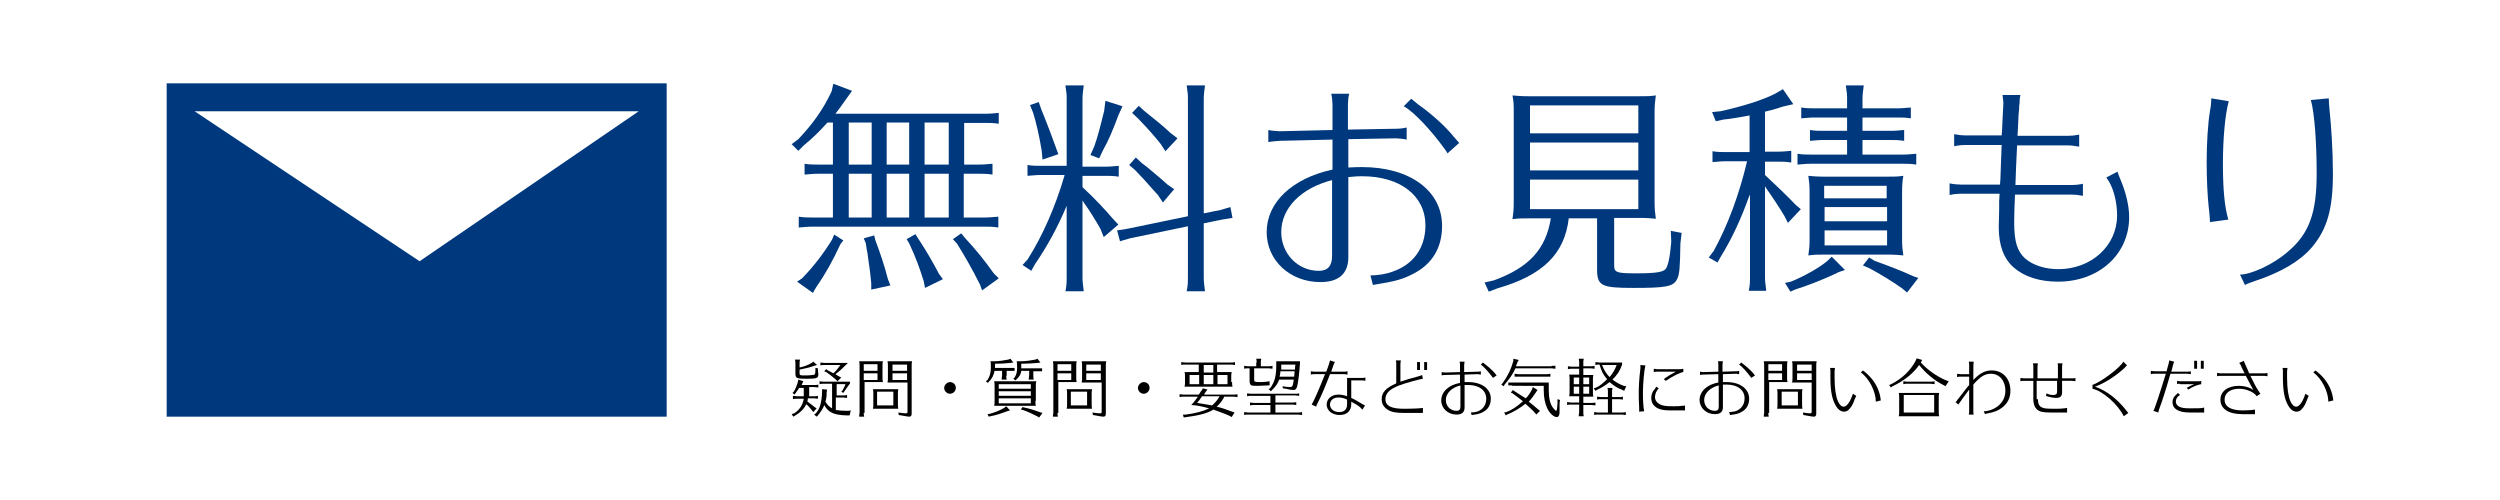 <?xml version="1.0" encoding="utf-8"?>
<!-- Generator: Adobe Illustrator 22.1.0, SVG Export Plug-In . SVG Version: 6.00 Build 0)  -->
<svg version="1.1" id="レイヤー_1" xmlns="http://www.w3.org/2000/svg" xmlns:xlink="http://www.w3.org/1999/xlink" x="0px"
	 y="0px" viewBox="0 0 600 120" style="enable-background:new 0 0 600 120;" xml:space="preserve">
<style type="text/css">
	.st0{fill:#00387D;}
</style>
<path class="st0" d="M160,100H40V20h120V100z M100.7,62.7l52.6-36H46.7L100.7,62.7z"/>
<g>
	<path class="st0" d="M231.3,39.5h3.6c1.3,0,1.9-0.1,3.3-0.2v2.6c-1.4-0.2-2-0.2-3.3-0.2h-3.6v10.5h5c1.3,0,1.9-0.1,3.3-0.2v2.6
		c-1.4-0.2-2-0.2-3.3-0.2H195c-1.4,0-1.7,0.1-3.3,0.2V52c1.2,0.2,2.2,0.2,3.3,0.2h4.9V41.7h-3.5c-1.4,0-1.7,0.1-3.3,0.2v-2.6
		c1.2,0.2,2.2,0.2,3.3,0.2h3.5V29.4h-1.3c-1.9,2.1-3.5,3.7-5.7,5.5l-1.3,1.3l-1.6-1.6l1.6-1.2c3.5-3.7,6-7.2,8-11.5l0.4-1.8l4.5,1.7
		l-1.3,1.8c-1.1,1.6-1.7,2.4-2.7,3.7h35.9c1.3,0,1.9-0.1,3.3-0.2v2.6c-1.4-0.2-2-0.2-3.3-0.2h-5V39.5z M202.4,57.7l-0.7,0.9
		c-1.8,3.9-3.5,7-5.8,10.3l-0.8,1.4l-3.8-2.7l1.2-0.8c2.9-3,5.1-5.9,7.2-9.3l0.5-1.2L202.4,57.7z M203.7,29.4v10.1h5.5V29.4H203.7z
		 M203.7,41.7v10.5h5.5V41.7H203.7z M210.1,57.7c1.1,2.9,2.1,5.8,3,9.3l0.6,1.5l-4.6,1V68c-0.2-1.8-0.2-2.2-0.4-3.6
		c-0.2-1.5-0.3-1.9-0.5-3.6c-0.2-1-0.2-1-0.4-2.4l-0.5-1.2l2.5-0.7L210.1,57.7z M212.8,29.4v10.1h5.4V29.4H212.8z M212.8,41.7v10.5
		h5.4V41.7H212.8z M220.4,57.3c2.1,3.2,3.4,5.5,5,8.5l0.9,1.2l-4.3,2.1l-0.3-1.6c-1-3.2-1.9-5.7-3.5-9.1l-0.6-1l2.1-1.2L220.4,57.3z
		 M221.9,29.4v10.1h5.8V29.4H221.9z M221.9,41.7v10.5h5.8V41.7H221.9z M231.5,57c2.7,2.9,4.8,5.5,7,8.6l1.2,1.2l-4,2.9l-0.5-1.4
		c-1.9-3.8-3.7-6.9-5.5-9.8l-1-1.1l2-1.4L231.5,57z"/>
	<path class="st0" d="M259.8,44.9c0.1,0.1,0.2,0.2,0.4,0.4c2.4,2.2,5.2,5.2,6.8,7.1l1.4,1.5l-3.5,3l-0.8-2c-1.4-2.4-2.6-4.4-4-6.3
		l-0.3-0.5v18.5c0,1,0.1,1.6,0.3,3.3h-4.4l0.1-0.5c0.2-1.2,0.2-1.8,0.2-2.7V49.4c-2.2,5.2-4.6,9.6-7.6,14l-0.9,1.6l-2.1-1.4l1.2-1.3
		c3.7-5.8,6.7-12.8,8.8-19.9l0.1-0.4h-5.6c-1.4,0-1.7,0.1-3.3,0.2v-2.6c1.2,0.2,2.2,0.2,3.3,0.2h6.1V23.8c0-1.1,0-1.3-0.3-3.3h4.4
		c-0.2,1.6-0.3,2.3-0.3,3.3V40h5.4c1.3,0,1.9-0.1,3.3-0.2v2.6c-1.4-0.2-2-0.2-3.3-0.2h-5.4V44.9z M250,26.5l0.5,1.2
		c1.2,3,1.9,4.9,2.8,7.4l0.7,1.9l-3.8,1.3l-0.2-2.2c-0.7-4.1-1.3-6.5-2-8.9l-0.8-2l2.1-0.7L250,26.5z M269.4,25.5l-1,2.2
		c-1.3,3.5-2.3,5.9-3.7,8.4l-0.9,1.9l-2.1-0.8l0.9-2c0.8-2.2,1.5-4.9,2.4-8.6l0.3-2.4L269.4,25.5z M288.9,66.6c0,1,0.1,1.6,0.3,3.3
		h-4.4l0.1-0.5c0.2-1.2,0.2-1.8,0.2-2.7V54.3l-13.9,2.9l-2.4,0.7l-0.7-2.6l2.5-0.4l14.5-3V23.8c0-1.1,0-1.3-0.3-3.3h4.4
		c-0.2,1.6-0.3,2.3-0.3,3.3v27.4l4-0.8l2.4-0.7l0.5,2.6l-2.5,0.4l-4.4,0.9V66.6z M274.1,39.2l1.2,0.9c2.2,1.9,2.7,2.2,4.9,4.2
		l1.6,1.1l-2.7,3.2l-1.2-1.8l-1.1-1.2c-2.1-2.4-2.3-2.6-4.4-4.8l-1.4-1.2l1.6-1.8L274.1,39.2z M274.6,26.6c2.9,2.3,4.6,3.7,6.3,5.3
		l1.7,1.3l-2.9,3.1l-1.1-1.7c-1.5-1.9-2.9-3.5-5.5-6.2l-1.4-1.3l1.6-1.7L274.6,26.6z"/>
	<path class="st0" d="M323.6,40.2c1.8-0.1,2.5-0.1,3.3-0.1c11.5,0,19.2,5.7,19.2,14.1c0,5.3-2.4,9.2-6.9,11.5
		c-2.5,1.3-4.2,1.8-9.2,2.6c-0.1,0-0.3,0.1-0.5,0.1l-0.6-2.3c1.6,0,3.7-0.3,5.3-0.9c5-1.7,7.9-5.7,7.9-11.1c0-7.1-6-11.8-15.2-11.8
		c-1,0-1.3,0-3.3,0.2v19.2c0,3.9-2.2,6-6.7,6c-7.3,0-12.9-5.2-12.9-12c0-7.1,6.1-12.9,15.8-15v-7.2l-12.7,0.3
		c-1,0.1-1.6,0.1-2.7,0.3v-2.9c0.9,0.2,1.4,0.2,2.7,0.3l12.7-0.3v-6c0-0.8-0.1-1.8-0.3-2.7h4.3c-0.2,0.8-0.3,1.9-0.3,2.7v5.9
		l11.4-0.2c1.1,0,1.8-0.1,2.7-0.3v2.9c-1-0.2-2.1-0.3-2.6-0.3H335l-11.4,0.2V40.2z M319.8,43.2c-7.5,1.9-12.3,6.7-12.3,12.5
		c0,5.2,4,9.3,9,9.3c2.2,0,3.2-1.2,3.2-3.6V43.2z M347.4,36.8c-0.2-0.4-0.5-0.8-0.8-1.2c-3.1-4.3-7.3-8.8-9.7-10.1l1.8-1.8
		c0.7,0.6,1.3,1.1,1.7,1.4c2.9,2,6.5,5.2,8.4,7.6c0.9,1,1.2,1.4,1.4,1.6l-2.9,2.6L347.4,36.8z"/>
	<path class="st0" d="M376.5,52.4c-1,8.6-6.3,13.7-17.1,16.8l-2.1,0.8l-1-2.2l2.2-0.5c8.5-3.1,12.5-7.5,13.7-14.9h-5.1
		c-2,0-2.5,0-4.1,0.2c0.2-1.7,0.3-2,0.3-4.4V27.3c0-2.4,0-2.6-0.3-4.4c1,0.1,2.1,0.2,4.1,0.2h26.2c2,0,2.7,0,4.1-0.2
		c-0.2,1.5-0.3,2.3-0.3,4.4v20.8c0,2.1,0.1,2.9,0.3,4.4c-1.2-0.1-2-0.2-3.2-0.2h-0.9h-5.9v11.3c0,1.8,0.5,2,5.3,2
		c4.8,0,6.5-0.3,7.1-1.1c0.5-0.7,1-2.7,1.3-6.4l-0.1-2.7l2.6,0.5l-0.3,2.5c-0.1,5.7-0.2,7.5-0.8,8.6c-0.9,1.8-2.7,2.1-10.5,2.1
		c-7.6,0-8.7-0.5-8.7-4.4V52.4H376.5z M393.2,25.3h-26V32h26V25.3z M393.2,34.2h-26v6.7h26V34.2z M367.2,43.1v7.1h26v-7.1H367.2z"/>
	<path class="st0" d="M420,46.7c-0.1,0.2-0.1,0.2-0.2,0.4c-1.9,5.3-4.1,10.1-6.7,14.3l-0.9,1.6l-2.1-1.2l1.2-1.6
		c3.4-6.2,6.1-13.5,8-21.5h-5c-1.4,0-1.7,0.1-3.3,0.2v-2.6c1.2,0.2,2.2,0.2,3.3,0.2h5.6v-8.8c-2.2,0.4-4.2,0.8-6.3,1l-1.8,0.4
		l-0.9-2.2l2-0.2c5.1-1.1,10.2-2.7,13.1-4.2l1.9-1.1l2.5,3.6l-2.6,0.6c-2,0.7-3,0.9-4.2,1.2v9.6h3c1.3,0,1.9-0.1,3.3-0.2V39
		c-1.4-0.2-2-0.2-3.3-0.2h-3V42c3,2.8,5.3,5,7.4,7.2l1.2,1l-3.1,3.3l-0.8-1.6c-1.2-2-2.9-4.6-4.4-6.7l-0.3-0.5v21.8
		c0,1,0.1,1.6,0.3,3.3h-4.2l0.1-0.5c0.2-1.2,0.2-1.8,0.2-2.7V46.7z M442.8,64.8l-1.5,0.5c-3.2,1.6-7.6,3.3-10.5,4.2l-1.1,0.5
		l-1.3-2.1l1.4-0.3c3-1.2,6.8-3.3,8.8-5l1-1L442.8,64.8z M447,31.4h6.7c1.3,0,1.9-0.1,3.3-0.2v2.6c-1.4-0.2-2-0.2-3.3-0.2H447v3.5
		h9.6c1.3,0,1.9-0.1,3.3-0.2v2.6c-1.4-0.2-2-0.2-3.3-0.2h-21.9c-1.4,0-1.7,0.1-3.3,0.2v-2.6c1.2,0.2,2.2,0.2,3.3,0.2h8.6v-3.5h-5.6
		c-1.4,0-1.7,0.1-3.3,0.2v-2.6c1.2,0.2,2.2,0.2,3.3,0.2h5.6v-3.2h-7.7c-1.4,0-1.7,0.1-3.3,0.2v-2.6c1.2,0.2,2.2,0.2,3.3,0.2h7.7
		v-2.2c0-1.1,0-1.3-0.3-3.3h4.3c-0.2,1.6-0.3,2.3-0.3,3.3V26h8.3c1.3,0,1.9-0.1,3.3-0.2v2.6c-1.4-0.2-2-0.2-3.3-0.2H447V31.4z
		 M452.7,42.4c2.1,0,2.5,0,4.1-0.2c-0.2,1.2-0.3,2.2-0.3,4.1v10.9c0,2,0.1,2.7,0.3,4.1c-1.2-0.1-2-0.2-3.2-0.2h-0.9h-14.6
		c-2,0-2.5,0-4.1,0.2c0.2-1.5,0.3-1.9,0.3-4.1V46.3c0-2-0.1-2.6-0.3-4.1c1,0.1,2.2,0.2,4.1,0.2H452.7z M452.8,44.6h-15v3h15V44.6z
		 M437.9,49.7v3.4h15v-3.4H437.9z M437.9,55.3v3.6h15v-3.6H437.9z M449.9,62.6c3.4,1.2,6.7,2.5,9.3,3.7l1.2,0.4l-2.7,3.5l-1.2-1
		c-2.4-1.7-5.2-3.4-7.8-4.8l-1.6-0.7l1.5-1.9L449.9,62.6z"/>
	<path class="st0" d="M508.2,41.2c0.2,0.6,0.2,0.7,0.8,2.1c1.3,3.1,2,6.3,2,8.8c0,8.9-7.2,15.5-17.1,15.5c-4.4,0-8.1-1.2-10.6-3.4
		c-2.4-2.1-3.6-5.3-3.6-9.7c0-0.1,0-0.9,0.1-4.3v-1.9l0.1-1.8h-9.3c-0.9,0-1.8,0.1-2.7,0.3V44c0.8,0.2,1.9,0.3,2.7,0.3h9.4l0.1-1.4
		c0.2-4.8,0.2-6.5,0.3-8.1h-8.7c-0.9,0-1.8,0.1-2.7,0.3v-2.9c1,0.2,1.9,0.3,2.7,0.3h8.7l0.1-1.4l0.1-2.2l0.2-4c0-0.4,0-0.7-0.2-2.1
		h4.3c-0.1,0.4-0.2,1-0.2,1.9l-0.1,0.8v0.4c-0.1,1.1-0.2,1.9-0.3,5l-0.1,1.7h12.1c0.8,0,1.8-0.1,2.7-0.3v2.9
		c-1.2-0.2-1.9-0.3-2.7-0.3h-12.2c-0.2,4-0.3,6.5-0.4,9.5h13.5c0.9,0,1.9-0.1,2.7-0.3v2.9c-1-0.2-1.9-0.3-2.7-0.3h-13.6
		c-0.1,2.1-0.2,4.9-0.2,6.5c0,4.8,0.7,7.1,2.7,8.9c1.9,1.6,4.8,2.5,7.9,2.5c7.9,0,14.1-5.6,14.1-12.9c0-3.5-1-7.1-2.6-9.1
		L508.2,41.2z"/>
	<path class="st0" d="M530.4,53.3c-0.1-1.6-0.1-2-0.3-3.5c-0.3-2.7-0.5-6.7-0.5-10.8c0-4.7,0.3-9.4,0.8-12.4c0.2-0.9,0.3-2.1,0.3-3
		l4.2,0.7c-0.9,3.2-1.4,9.2-1.4,15c0,6.1,0.4,10.4,1.3,13.4L530.4,53.3z M537.6,65.9c2.7,0,8.1-2.5,11.5-5.5
		c5.1-4.3,6.9-9.3,6.9-18.7c0-7.2-0.5-14.6-1.4-17.7l4.3-0.4c0,0.9,0.1,1.6,0.2,2.9c0.4,3.7,0.8,9.8,0.8,15.2c0,8.5-1.4,13.3-5,17.6
		c-2.8,3.3-7.3,6-13.6,8.1c-1.2,0.4-2,0.7-2.5,1L537.6,65.9z"/>
</g>
<g>
	<path d="M193.9,95.1h1.5c0.4,0,0.5,0,0.9-0.1v0.7c-0.4,0-0.6-0.1-0.9-0.1h-1.5c-0.1,0.4-0.1,0.6-0.1,0.8l0,0
		c0.5,0.4,0.9,0.6,1.7,1.3l0.5,0.3l-0.8,0.9l-0.4-0.5c-0.5-0.6-0.8-1-1.2-1.3l-0.1-0.1c-0.5,1.1-1.4,2-2.6,2.7l-0.5,0.3l-0.4-0.6
		l0.6-0.2c1.3-0.8,2.1-2.1,2.3-3.5l0,0h-1.7c-0.4,0-0.5,0-0.9,0.1V95c0.3,0,0.6,0.1,0.9,0.1h1.7v-2h-1.1c-0.3,0.4-0.5,0.8-0.9,1.3
		l-0.2,0.3l-0.5-0.4l0.3-0.3c0.4-0.6,0.8-1.6,1-2.4l0.1-0.5l1.2,0.4l-0.2,0.4c-0.1,0.2-0.1,0.3-0.2,0.5h3.1c0.4,0,0.5,0,0.9-0.1v0.7
		c-0.4,0-0.6-0.1-0.9-0.1h-1.3V95.1z M191.9,89.6c0,0.5,0.2,0.5,1.2,0.5c0.7,0,1.3,0,1.9-0.1c0.6,0,0.7-0.2,0.7-1.3v-0.4l0.6,0.1
		l0,0.4c0,0.4,0.1,0.8,0.1,1c0,1-0.4,1.1-2.9,1.1c-2.3,0-2.6-0.1-2.6-1.3v-2.4c0-0.3,0-0.4-0.1-0.9h1.2c-0.1,0.5-0.1,0.7-0.1,0.9v1
		c1-0.2,2.1-0.6,2.9-1.1l0.4-0.3l0.9,0.8l-0.7,0.2c-1.1,0.4-2.4,0.7-3.5,0.9V89.6z M200.6,94.9h1.8c0.4,0,0.5,0,0.9-0.1v0.7
		c-0.4,0-0.6-0.1-0.9-0.1h-1.8v3c0.7,0.1,1.5,0.2,2.6,0.2c0.5,0,0.7,0,1-0.1l-0.3,1.2h-0.7c-3.1-0.1-4.4-0.7-5.4-2.5l0,0.1l0,0
		c-0.3,0.8-0.8,1.5-1.5,2.4l-0.3,0.3l-0.6-0.5l0.4-0.3c1-1.1,1.4-2.7,1.5-5.1l0-0.7l1.2,0.1l-0.1,0.7c0,0.9-0.1,1.6-0.3,2.2
		c0.4,0.7,1,1.3,1.6,1.6v-5.9h-2.1c-0.4,0-0.5,0-0.9,0.1v-0.7c0.3,0,0.6,0.1,0.9,0.1h5.1c0.4,0,0.9,0,1.3,0V92
		c-0.4,0.6-0.9,1.3-1.4,2l-0.2,0.3l-0.5-0.3l0.3-0.3c0.3-0.5,0.6-1.1,0.7-1.5h-2.1V94.9z M203.3,87.3c-0.8,0.8-1.8,1.8-2.8,2.5
		c0.1,0.1,0.2,0.1,0.3,0.2l0.5,0.3l0.6,0.3l-0.9,0.9l-0.5-0.5c-0.8-0.7-1.5-1.2-2.2-1.7l-0.5-0.2l0.5-0.5l0.4,0.3
		c0.5,0.3,0.7,0.3,1.3,0.7c0.6-0.5,1.2-1.3,1.7-2h-3.9c-0.4,0-0.5,0-0.9,0.1v-0.7c0.3,0,0.6,0.1,0.9,0.1h3.8c1.2,0,1.4,0,1.8,0V87.3
		z"/>
	<path d="M207.3,99.1c0,0.3,0,0.5,0.1,0.9h-1.2l0-0.2c0-0.3,0.1-0.5,0.1-0.8V88c0-0.7,0-0.8-0.1-1.3c0.3,0,0.6,0,1.2,0h3.3
		c0.6,0,0.8,0,1.2,0c-0.1,0.4-0.1,0.6-0.1,1.3v2.5c0,0.6,0,0.8,0.1,1.2c-0.3,0-0.6,0-0.9,0h-0.2h-3.3V99.1z M210.6,87.4h-3.3V89h3.3
		V87.4z M207.3,89.6v1.6h3.3v-1.6H207.3z M214.4,93.4c0.6,0,0.8,0,1.2,0c-0.1,0.4-0.1,0.6-0.1,1.2v2.3c0,0.6,0,0.8,0.1,1.2
		c-0.3,0-0.6,0-0.9,0h-0.2h-3.8c-0.6,0-0.7,0-1.2,0c0.1-0.4,0.1-0.5,0.1-1.2v-2.3c0-0.6,0-0.7-0.1-1.2c0.3,0,0.6,0,1.2,0H214.4z
		 M210.5,94v3.3h3.9V94H210.5z M214.2,91.8c-0.6,0-0.7,0-1.2,0c0.1-0.5,0.1-0.6,0.1-1.2V88c0-0.7,0-0.8-0.1-1.3c0.3,0,0.6,0,1.2,0
		h3.5c0.6,0,0.8,0,1.2,0c-0.1,0.4-0.1,0.6-0.1,1.3v11.3c0,0.5-0.2,0.7-0.6,0.7c-0.3,0-0.8-0.1-1.9-0.3l-0.6-0.1l-0.1-0.6
		c0.6,0.1,1.3,0.2,1.8,0.2c0.3,0,0.4-0.1,0.4-0.3v-7.1H214.2z M214.2,87.4V89h3.5v-1.5H214.2z M217.7,89.6h-3.5v1.6h3.5V89.6z"/>
	<path d="M229.4,93.1c0,0.8-0.7,1.4-1.4,1.4c-0.8,0-1.4-0.7-1.4-1.4s0.7-1.4,1.4-1.4C228.8,91.7,229.4,92.3,229.4,93.1z"/>
	<path d="M241.5,90.2c0,0.3,0,0.5,0.1,0.9h-1.2l0-0.2c0-0.3,0.1-0.5,0.1-0.8v-1.1h-1.8c-0.2,1-0.6,1.9-1.3,2.5l-0.3,0.4l-0.5-0.4
		l0.4-0.3c0.5-0.8,0.8-1.7,0.8-2.8v-0.8c0-0.4,0-0.6-0.1-0.9c0.2,0,0.5,0,1,0c1,0,2.3-0.2,3.3-0.4l0.5-0.2l0.7,0.9l-0.7,0.1
		c-0.9,0.1-2.3,0.2-3.7,0.2v0.9v0.1v0h3.8c0.4,0,0.6,0,0.9,0v0.7c-0.2,0-0.2,0-0.3,0l-0.2,0h-0.3h-0.1h-1V90.2z M242.4,98.5
		l-0.7,0.2c-1.3,0.5-2.8,1-4,1.2l-0.4,0.1l-0.3-0.6l0.6-0.1c1.1-0.3,2.4-0.8,3.4-1.4l0.5-0.4L242.4,98.5z M248.5,96.2
		c0,0.6,0,0.8,0.1,1.2c-0.3,0-0.5,0-0.9,0h-0.2h-7.7c-0.6,0-0.7,0-1.2,0c0.1-0.5,0.1-0.6,0.1-1.2v-3.5c0-0.7,0-0.7-0.1-1.2
		c0.3,0,0.6,0,1.2,0h7.7c0.6,0,0.8,0,1.2,0c-0.1,0.4-0.1,0.7-0.1,1.2V96.2z M247.4,93.3v-1.1h-7.7v1.1H247.4z M247.4,93.9h-7.7V95
		h7.7V93.9z M247.4,95.6h-7.7v1.2h7.7V95.6z M245.1,89.1c-0.1,0.7-0.5,1.4-1.1,1.9l-0.3,0.3l-0.5-0.4l0.3-0.3
		c0.4-0.6,0.6-1.3,0.6-2.2v-0.7c0-0.4,0-0.4-0.1-1c0.3,0,0.7,0,1,0c1.2,0,2.5-0.2,3.5-0.4l0.5-0.2l0.7,0.9l-0.6,0.1
		c-1.2,0.1-2.6,0.2-4,0.2v1.1h4.1c0.4,0,0.6,0,0.9,0v0.7c-0.2,0-0.2,0-0.3,0l-0.2,0h-0.3h-0.1H248v1.1c0,0.3,0,0.5,0.1,0.9h-1.2
		l0-0.2c0-0.3,0.1-0.5,0.1-0.8v-1.1H245.1z M245.8,97.8c1,0.2,2.4,0.6,3.7,1.1l0.7,0.2l-0.8,1.1l-0.5-0.3c-0.8-0.4-2.2-1.1-3.4-1.5
		l-0.5-0.1l0.4-0.6L245.8,97.8z"/>
	<path d="M253.8,99.1c0,0.3,0,0.5,0.1,0.9h-1.2l0-0.2c0-0.3,0.1-0.5,0.1-0.8V88c0-0.7,0-0.8-0.1-1.3c0.3,0,0.6,0,1.2,0h3.3
		c0.6,0,0.8,0,1.2,0c-0.1,0.4-0.1,0.6-0.1,1.3v2.5c0,0.6,0,0.8,0.1,1.2c-0.3,0-0.6,0-0.9,0h-0.2h-3.3V99.1z M257.1,87.4h-3.3V89h3.3
		V87.4z M253.8,89.6v1.6h3.3v-1.6H253.8z M260.9,93.4c0.6,0,0.8,0,1.2,0c-0.1,0.4-0.1,0.6-0.1,1.2v2.3c0,0.6,0,0.8,0.1,1.2
		c-0.3,0-0.6,0-0.9,0h-0.2h-3.8c-0.6,0-0.7,0-1.2,0c0.1-0.4,0.1-0.5,0.1-1.2v-2.3c0-0.6,0-0.7-0.1-1.2c0.3,0,0.6,0,1.2,0H260.9z
		 M257,94v3.3h3.9V94H257z M260.8,91.8c-0.6,0-0.7,0-1.2,0c0.1-0.5,0.1-0.6,0.1-1.2V88c0-0.7,0-0.8-0.1-1.3c0.3,0,0.6,0,1.2,0h3.5
		c0.6,0,0.8,0,1.2,0c-0.1,0.4-0.1,0.6-0.1,1.3v11.3c0,0.5-0.2,0.7-0.6,0.7c-0.3,0-0.8-0.1-1.9-0.3l-0.6-0.1l-0.1-0.6
		c0.6,0.1,1.3,0.2,1.8,0.2c0.3,0,0.4-0.1,0.4-0.3v-7.1H260.8z M260.7,87.4V89h3.5v-1.5H260.7z M264.2,89.6h-3.5v1.6h3.5V89.6z"/>
	<path d="M275.9,93.1c0,0.8-0.7,1.4-1.4,1.4c-0.8,0-1.4-0.7-1.4-1.4s0.7-1.4,1.4-1.4C275.3,91.7,275.9,92.3,275.9,93.1z"/>
	<path d="M293.9,95.1c-0.5,1-1.2,1.9-1.9,2.5c1.3,0.3,2.4,0.7,3.7,1.2l0.6,0.2l-0.7,1.1l-0.5-0.3c-1.1-0.5-2.8-1.1-3.9-1.5
		c-1.4,0.9-3.4,1.4-6.5,1.8l-0.6,0.1l-0.2-0.7l0.7,0c2.3-0.3,4.2-0.8,5.6-1.5c-0.8-0.2-1.8-0.5-3.2-0.7l-1.1-0.1
		c0.6-0.6,1.1-1.3,1.6-2H284c-0.4,0-0.5,0-0.9,0.1v-0.7c0.3,0,0.6,0.1,0.9,0.1h3.7c0.2-0.2,0.4-0.7,0.7-1l0.3-0.5l1.1,0.3l-0.4,0.5
		c-0.2,0.3-0.3,0.4-0.4,0.7h7.1c0.4,0,0.5,0,0.9-0.1v0.7c-0.4,0-0.6-0.1-0.9-0.1H293.9z M295.7,91.7c0,0.4,0,0.7,0.1,1.1
		c-0.4,0-0.6,0-1,0h-0.3h-8.9h-0.2c-0.4,0-0.6,0-1.1,0c0.1-0.5,0.1-0.6,0.1-1.1v-1.3c0-0.4,0-0.7-0.1-1.1c0.4,0,0.6,0,1.2,0h2.2
		v-1.8h-3.3c-0.4,0-0.5,0-0.9,0.1v-0.7c0.3,0,0.6,0.1,0.9,0.1h11.1c0.4,0,0.5,0,0.9-0.1v0.7c-0.4,0-0.6-0.1-0.9-0.1h-3.4v1.8h2.2
		c0.6,0,0.9,0,1.3,0c-0.1,0.4-0.1,0.7-0.1,1.1V91.7z M287.8,90h-2.3v2.2h2.3V90z M288.5,95.1c-0.3,0.5-0.8,1.1-1.2,1.6
		c1.8,0.3,2.6,0.4,3.6,0.6c0.8-0.7,1.3-1.3,1.8-2.2H288.5z M291.2,87.6h-2.3v1.8h2.3V87.6z M291.2,90h-2.3v2.2h2.3V90z M294.6,92.2
		V90h-2.4v2.2H294.6z"/>
	<path d="M306.1,96.6h4.1c0.4,0,0.5,0,0.9-0.1v0.7c-0.4,0-0.6-0.1-0.9-0.1h-4.1V99h5.5c0.4,0,0.5,0,0.9-0.1v0.7
		c-0.4,0-0.6-0.1-0.9-0.1h-12.1c-0.4,0-0.5,0-0.9,0.1v-0.7c0.3,0,0.6,0.1,0.9,0.1h5.4v-1.8h-4c-0.4,0-0.5,0-0.9,0.1v-0.7
		c0.3,0,0.6,0.1,0.9,0.1h4v-1.7h-4.7c-0.4,0-0.5,0-0.9,0.1v-0.7c0.3,0,0.6,0.1,0.9,0.1h10.7c0.4,0,0.5,0,0.9-0.1V95
		c-0.4,0-0.6-0.1-0.9-0.1h-4.8V96.6z M301.6,87c0-0.3,0-0.4-0.1-0.9h1.2c-0.1,0.5-0.1,0.6-0.1,0.9v0.9h1.9c0.4,0,0.5,0,0.9-0.1v0.7
		c-0.4,0-0.6-0.1-0.9-0.1H301v2.8c0,0.4,0.2,0.5,1.3,0.5c0.5,0,1.1,0,1.8-0.1l0.6-0.1v1h-0.5c-0.9,0-1.3,0.1-2.1,0.1
		c-1.4,0-1.6,0-1.9-0.2c-0.2-0.2-0.3-0.5-0.3-1v-3h-0.4c-0.4,0-0.5,0-0.9,0.1v-0.7c0.3,0,0.6,0.1,0.9,0.1h2V87z M307,91.1
		c-0.3,0.9-0.8,1.6-1.6,2.4l-0.4,0.4l-0.5-0.5l0.4-0.3c1.1-1.6,1.4-3,1.4-5.4c0-0.4,0-0.6,0-1c0.3,0,0.7,0,1.3,0h3.3h0.2h0.2
		c0.3,0,0.5,0,0.7,0v0.5c-0.2,2.6-0.4,4.4-0.7,5.6c-0.2,0.6-0.4,0.8-0.9,0.8c-0.4,0-1.1-0.1-1.8-0.3l-0.7-0.1l-0.1-0.5
		c0.6,0.1,1.3,0.2,1.7,0.2c0.7,0,0.8-0.2,1-1.8H307z M310.6,90.4c0-0.3,0.1-0.8,0.1-1.3h-3.4c0,0.5-0.1,0.9-0.2,1.3H310.6z
		 M310.8,88.6L310.8,88.6v-0.1c0-0.2,0-0.4,0.1-1h-3.4c0,0.6,0,0.9,0,1.2H310.8z"/>
	<path d="M323.3,89.9c-0.3-0.1-0.5-0.1-0.8-0.1h-3.3c-0.9,2.4-2.1,5.3-3.1,7.2c-0.1,0.2-0.2,0.4-0.2,0.6l-1.1-0.5
		c0.4-0.6,1.8-3.7,3.2-7.3h-2.6c-0.3,0-0.5,0-0.8,0.1v-0.8c0.2,0,0.5,0.1,0.8,0.1h2.9c0.6-1.5,0.8-2.3,0.9-2.7l1.2,0.4
		c-0.2,0.2-0.2,0.4-0.4,0.8c-0.1,0.3-0.2,0.6-0.4,1.2l-0.1,0.3h3.1c0.2,0,0.5,0,0.8-0.1V89.9z M324.3,95.5c0.9,0.4,1.7,0.9,2.7,1.5
		c0.2,0.1,0.4,0.2,0.6,0.3l-0.6,1c-0.1,0-0.1-0.1-0.2-0.2l0,0c-0.1-0.1-0.2-0.1-0.2-0.2c-0.5-0.5-1.2-0.9-2.3-1.5V97
		c0,1.6-1,2.6-2.8,2.6c-1.8,0-3.1-1.1-3.1-2.5c0-1.4,1.2-2.4,2.8-2.4c0.6,0,1.3,0.1,2.1,0.4v-4.4h3.6c0.2,0,0.5,0,0.8-0.1v0.8
		c-0.3-0.1-0.5-0.1-0.8-0.1h-2.6V95.5z M323.3,95.9c-0.8-0.4-1.5-0.5-2.1-0.5c-1.2,0-2,0.7-2,1.7s0.9,1.8,2.2,1.8
		c1.3,0,1.9-0.7,1.9-1.9V95.9z"/>
	<path d="M341.3,99.1c-0.4,0-0.5,0-0.6,0c-0.1,0-0.1,0-0.5,0c-0.6,0-2.3,0-3.3,0c-1.9,0-3-0.2-3.9-0.8c-0.9-0.6-1.4-1.4-1.4-2.5
		c0-1.6,1-2.7,3.5-3.8v-4.7c0-0.3,0-0.5-0.1-0.8h1.2c0,0.3-0.1,0.5-0.1,0.8v4.3c1.2-0.4,2.4-0.8,4.4-1.3c0.3-0.1,0.6-0.2,0.8-0.3
		l0.2,0.9c-0.8,0.1-4.1,1-5.7,1.6c-2.3,0.9-3.3,1.9-3.3,3.3c0,1.6,1.4,2.3,4.4,2.3c2.3,0,4-0.1,4.6-0.2V99.1z M340.8,86.9v1.9h-0.7
		v-1.9H340.8z M342.5,86.9v1.9h-0.7v-1.9H342.5z"/>
	<path d="M351.5,91.7c0.5,0,0.7,0,0.9,0c3.2,0,5.4,1.6,5.4,4c0,1.5-0.7,2.6-1.9,3.2c-0.7,0.4-1.2,0.5-2.6,0.7c0,0-0.1,0-0.1,0
		L353,99c0.4,0,1-0.1,1.5-0.2c1.4-0.5,2.2-1.6,2.2-3.1c0-2-1.7-3.3-4.3-3.3c-0.3,0-0.4,0-0.9,0v5.4c0,1.1-0.6,1.7-1.9,1.7
		c-2.1,0-3.7-1.5-3.7-3.4c0-2,1.7-3.7,4.5-4.2v-2l-3.6,0.1c-0.3,0-0.5,0-0.8,0.1v-0.8c0.2,0,0.4,0.1,0.8,0.1l3.6-0.1v-1.7
		c0-0.2,0-0.5-0.1-0.8h1.2c0,0.2-0.1,0.5-0.1,0.8v1.7l3.2-0.1c0.3,0,0.5,0,0.8-0.1v0.8c-0.3,0-0.6-0.1-0.7-0.1h0l-3.2,0.1V91.7z
		 M350.5,92.5c-2.1,0.5-3.5,1.9-3.5,3.5c0,1.5,1.1,2.6,2.6,2.6c0.6,0,0.9-0.3,0.9-1V92.5z M358.3,90.7c-0.1-0.1-0.1-0.2-0.2-0.3
		c-0.9-1.2-2.1-2.5-2.7-2.9l0.5-0.5c0.2,0.2,0.4,0.3,0.5,0.4c0.8,0.6,1.8,1.5,2.4,2.2c0.2,0.3,0.3,0.4,0.4,0.5L358.3,90.7
		L358.3,90.7z"/>
	<path d="M372.4,87.8c0.4,0,0.6,0,0.9,0v0.7c-0.4,0-0.6-0.1-0.9-0.1h-8.7c-0.5,1.2-1.4,2.5-2.6,3.9l-0.2,0.4l-0.6-0.4l0.3-0.3
		c1.2-1.7,2-3.2,2.6-5.4l0-0.5l1.3,0.3l-0.3,0.5c-0.2,0.6-0.3,0.8-0.4,1H372.4z M368.6,94.2c-0.6,0.9-1.2,1.7-1.7,2.2
		c0.8,0.6,1.5,1.2,2.3,1.9l0.4,0.3l-0.9,0.9l-0.3-0.4c-0.5-0.6-1.1-1.1-2.3-2.2c-1.2,1-2.9,2-4.4,2.6l-0.3,0.2l-0.4-0.7l0.5-0.1
		c1.2-0.4,2.7-1.4,4-2.6c-0.7-0.6-1.7-1.3-2.5-1.9l-0.4-0.2l0.5-0.6l0.4,0.3c1.1,0.7,2,1.3,2.7,1.7c0.6-0.6,1.2-1.5,1.5-2.2l0.2-0.5
		l1.1,0.7L368.6,94.2z M362.9,92.5c-0.4,0-0.6,0-0.9,0v-0.7c0.3,0,0.4,0,0.9,0h7.7c0.3,0,0.7,0,1.1,0c0,0.5,0,0.6,0,1v0.7
		c0,2,0.3,3.3,0.9,4.2c0.3,0.4,0.7,0.9,0.9,0.9c0.1,0,0.2-0.3,0.3-1.8l0-0.3v-0.7l0.6,0.2l-0.1,0.7c0,1.1,0,1.2,0,1.6
		c0,0.8,0,1-0.1,1.3c-0.1,0.3-0.3,0.5-0.6,0.5c-0.7,0-1.8-1-2.3-2.2c-0.5-1.1-0.8-2.5-0.8-4.2v-1.1H362.9z M371.9,90.4
		c-0.1,0-0.2,0-0.4,0h-0.3h-6.8c-0.4,0-0.6,0-0.9,0v-0.7c0.3,0,0.6,0.1,0.9,0.1h6.8c0.4,0,0.5,0,0.9-0.1v0.7L371.9,90.4z"/>
	<path d="M380,96.7h2c0.4,0,0.5,0,0.9-0.1v0.7c-0.4,0-0.6-0.1-0.9-0.1h-2v1.8c0,0.3,0,0.5,0.1,0.9h-1.2l0-0.2c0-0.3,0.1-0.5,0.1-0.8
		v-1.8h-2c-0.4,0-0.5,0-0.9,0.1v-0.7c0.3,0,0.6,0.1,0.9,0.1h2v-1.5h-1.2c-0.6,0-0.7,0-1.2,0c0.1-0.5,0.1-0.6,0.1-1.2v-2.8
		c0-0.7,0-0.7-0.1-1.2c0.3,0,0.6,0,1.2,0h1.2v-1.4h-1.8c-0.4,0-0.5,0-0.9,0.1v-0.7c0.3,0,0.6,0.1,0.9,0.1h1.8V87
		c0-0.3,0-0.4-0.1-0.9h1.2c-0.1,0.5-0.1,0.6-0.1,0.9v0.9h1.8c0.4,0,0.5,0,0.9-0.1v0.7c-0.4,0-0.6-0.1-0.9-0.1H380V90h1.2
		c0.6,0,0.8,0,1.2,0c-0.1,0.4-0.1,0.7-0.1,1.2v2.7c0,0.6,0,0.9,0.1,1.3c-0.3,0-0.6,0-0.9,0h-0.2H380V96.7z M379,90.6h-1.3v1.6h1.3
		V90.6z M377.7,92.8v1.7h1.3v-1.7H377.7z M381.4,92.2v-1.6H380v1.6H381.4z M380,94.5h1.4v-1.7H380V94.5z M386.9,99h2.4
		c0.4,0,0.5,0,0.9-0.1v0.7c-0.4,0-0.6-0.1-0.9-0.1h-5.8c-0.4,0-0.5,0-0.9,0.1v-0.7c0.3,0,0.6,0.1,0.9,0.1h2.4v-3.2h-1.7
		c-0.4,0-0.5,0-0.9,0.1v-0.7c0.3,0,0.6,0.1,0.9,0.1h1.7v-1.3c0-0.3,0-0.4-0.1-0.9h1.2c-0.1,0.5-0.1,0.6-0.1,0.9v1.3h1.7
		c0.4,0,0.5,0,0.9-0.1v0.7c-0.4,0-0.6-0.1-0.9-0.1h-1.7V99z M383.1,93c0.9-0.4,1.7-1.1,2.6-2c-0.9-1-1.4-2-1.8-3.5h-0.1
		c-0.4,0-0.5,0-0.9,0.1v-0.7c0.3,0,0.6,0.1,0.9,0.1h3.9c1,0,1.2,0,1.6,0v0.5c-0.5,1.5-1.2,2.5-2.3,3.6c0.8,0.6,1.8,1.2,2.7,1.5
		l0.6,0.1l-0.5,1.1l-0.6-0.3c-0.9-0.3-2-1-2.9-1.8c-1,0.8-2,1.4-2.9,1.8l-0.5,0.3l-0.4-0.6L383.1,93z M384.5,87.6
		c0.4,1.1,1,2.1,1.8,2.9c0.7-0.8,1.3-1.8,1.7-2.9H384.5z"/>
	<path d="M393.4,98.7c0-0.3,0-0.5,0-0.5c0,0,0-0.1,0-0.3c-0.1-1.3-0.1-2.9-0.1-3.6c0-1.5,0.1-3.5,0.4-5.9c0-0.3,0-0.6,0-0.8l1.2,0.1
		c-0.3,1.1-0.6,4.4-0.6,6.6c0,1.9,0.1,3.4,0.3,4.4l-1.2,0.1V98.7z M404.3,98.5c-0.5,0-0.5,0-0.6,0c-0.1,0-0.1,0-0.4,0
		c-0.5,0-1.4,0-2.1,0c-1.6,0-2.3-0.1-3.1-0.4c-1.2-0.5-1.8-1.4-1.8-2.6c0-0.8,0.3-1.6,0.9-2.2c0.1-0.2,0.2-0.3,0.3-0.5l0.6,0.4
		c-0.6,0.6-0.9,1.4-0.9,2.1c0,0.8,0.5,1.4,1.3,1.8c0.7,0.3,1.3,0.4,3.2,0.4c0.9,0,1.3,0,1.9-0.1c0.5,0,0.6,0,0.8-0.1V98.5z
		 M397.7,89.2c-0.3,0-0.5,0-0.8,0.1v-0.8c0.2,0,0.5,0.1,0.8,0.1h5.4c0.2,0,0.6,0,0.9-0.1v0.8c-0.6,0-2.8,1.1-4.2,2.1l-0.5-0.4
		c0.9-0.7,1.8-1.2,2.9-1.8H397.7z"/>
	<path d="M413.5,91.7c0.5,0,0.7,0,0.9,0c3.2,0,5.4,1.6,5.4,4c0,1.5-0.7,2.6-1.9,3.2c-0.7,0.4-1.2,0.5-2.6,0.7c0,0-0.1,0-0.1,0
		l-0.2-0.7c0.4,0,1-0.1,1.5-0.2c1.4-0.5,2.2-1.6,2.2-3.1c0-2-1.7-3.3-4.3-3.3c-0.3,0-0.4,0-0.9,0v5.4c0,1.1-0.6,1.7-1.9,1.7
		c-2.1,0-3.7-1.5-3.7-3.4c0-2,1.7-3.7,4.5-4.2v-2l-3.6,0.1c-0.3,0-0.5,0-0.8,0.1v-0.8c0.2,0,0.4,0.1,0.8,0.1l3.6-0.1v-1.7
		c0-0.2,0-0.5-0.1-0.8h1.2c0,0.2-0.1,0.5-0.1,0.8v1.7l3.2-0.1c0.3,0,0.5,0,0.8-0.1v0.8c-0.3,0-0.6-0.1-0.7-0.1h0l-3.2,0.1V91.7z
		 M412.5,92.5c-2.1,0.5-3.5,1.9-3.5,3.5c0,1.5,1.1,2.6,2.6,2.6c0.6,0,0.9-0.3,0.9-1V92.5z M420.3,90.7c-0.1-0.1-0.1-0.2-0.2-0.3
		c-0.9-1.2-2.1-2.5-2.7-2.9l0.5-0.5c0.2,0.2,0.4,0.3,0.5,0.4c0.8,0.6,1.8,1.5,2.4,2.2c0.2,0.3,0.3,0.4,0.4,0.5L420.3,90.7
		L420.3,90.7z"/>
	<path d="M424.4,99.1c0,0.3,0,0.5,0.1,0.9h-1.2l0-0.2c0-0.3,0.1-0.5,0.1-0.8V88c0-0.7,0-0.8-0.1-1.3c0.3,0,0.6,0,1.2,0h3.3
		c0.6,0,0.8,0,1.2,0c-0.1,0.4-0.1,0.6-0.1,1.3v2.5c0,0.6,0,0.8,0.1,1.2c-0.3,0-0.6,0-0.9,0h-0.2h-3.3V99.1z M427.7,87.4h-3.3V89h3.3
		V87.4z M424.4,89.6v1.6h3.3v-1.6H424.4z M431.4,93.4c0.6,0,0.8,0,1.2,0c-0.1,0.4-0.1,0.6-0.1,1.2v2.3c0,0.6,0,0.8,0.1,1.2
		c-0.3,0-0.6,0-0.9,0h-0.2h-3.8c-0.6,0-0.7,0-1.2,0c0.1-0.4,0.1-0.5,0.1-1.2v-2.3c0-0.6,0-0.7-0.1-1.2c0.3,0,0.6,0,1.2,0H431.4z
		 M427.6,94v3.3h3.9V94H427.6z M431.3,91.8c-0.6,0-0.7,0-1.2,0c0.1-0.5,0.1-0.6,0.1-1.2V88c0-0.7,0-0.8-0.1-1.3c0.3,0,0.6,0,1.2,0
		h3.5c0.6,0,0.8,0,1.2,0c-0.1,0.4-0.1,0.6-0.1,1.3v11.3c0,0.5-0.2,0.7-0.6,0.7c-0.3,0-0.8-0.1-1.9-0.3l-0.6-0.1l-0.1-0.6
		c0.6,0.1,1.3,0.2,1.7,0.2c0.3,0,0.4-0.1,0.4-0.3v-7.1H431.3z M431.3,87.4V89h3.5v-1.5H431.3z M434.8,89.6h-3.5v1.6h3.5V89.6z"/>
	<path d="M445.5,95c-0.2,0.4-0.2,0.5-0.4,0.9c-0.3,0.9-0.7,1.7-1.2,2.2c-0.4,0.5-0.8,0.7-1.3,0.7c-0.8,0-1.5-0.5-2.1-1.6
		c-0.8-1.4-1.2-3.4-1.2-6.5v-1.6c0-0.3,0-0.5-0.1-0.8h1.2c0,0.2-0.1,0.5-0.1,0.8v1.5c0,2.7,0.3,4.5,0.8,5.7c0.4,0.9,0.9,1.3,1.4,1.3
		c0.5,0,1-0.5,1.5-1.4c0.3-0.6,0.5-1.1,0.7-1.7L445.5,95z M450.2,96.4c0-2.4-1.6-5.6-3.6-7l0.5-0.5c0.1,0.1,0.2,0.2,0.4,0.3
		c2.2,1.8,3.4,3.9,3.8,6.2c0,0.2,0.1,0.6,0.1,0.7L450.2,96.4z"/>
	<path d="M461,87L461,87c1.5,1.7,3.9,3.4,6.1,4.3l0.6,0.2l-0.8,1.2l-0.5-0.3c-2.2-1.1-4.3-2.9-5.8-4.8c-1.4,2-3.6,3.8-6.4,5.1
		l-0.4,0.3l-0.4-0.6l0.5-0.2c2.7-1.4,4.6-3.3,5.8-5.5L460,86l1.3,0.4L461,87L461,87z M464.2,94.3c0.6,0,0.8,0,1.2,0
		c-0.1,0.4-0.1,0.6-0.1,1.2v3.2c0,0.6,0,0.8,0.1,1.2c-0.3,0-0.6,0-0.9,0h-0.2h-7.4c-0.6,0-0.7,0-1.2,0c0.1-0.4,0.1-0.5,0.1-1.2v-3.2
		c0-0.6,0-0.7-0.1-1.2c0.3,0,0.6,0,1.2,0H464.2z M464.3,92.2c-0.4,0-0.6-0.1-0.9-0.1h-5.7c-0.4,0-0.5,0-0.9,0.1v-0.7
		c0.3,0,0.6,0.1,0.9,0.1h5.7c0.4,0,0.5,0,0.9-0.1V92.2z M456.9,94.9V99h7.3v-4.2H456.9z"/>
	<path d="M472.6,87.6c0-0.2,0-0.5-0.1-0.8h1.2c-0.1,0.4-0.1,1.4-0.1,4.4c1.5-1.6,2.8-2.3,4.4-2.3c2.7,0,4.5,2,4.5,4.9
		c0,1.7-0.7,3.1-2.1,4.1c-0.9,0.7-1.8,1-3.3,1.3c-0.4,0.1-0.6,0.1-0.7,0.2l-0.3-0.7c0.6,0,1-0.1,1.7-0.3c2.2-0.8,3.5-2.5,3.5-4.6
		c0-2.4-1.4-4.1-3.5-4.1c-1.4,0-2.6,0.7-4.2,2.6l0,2.7v2.6v1.1v0.1c0,0.2,0,0.5,0.1,0.7h-1.2c0.1-0.3,0.1-0.5,0.1-0.8l0-5.2
		c-1,1.3-2.4,3.3-2.6,3.6l-0.7-0.6c0.2-0.1,0.3-0.2,0.4-0.4c0-0.1,0.5-0.6,1.3-1.7c0.5-0.7,1.1-1.4,1.6-2l0-2h-2.1
		c-0.2,0-0.5,0-0.8,0.1v-0.8c0.2,0,0.5,0.1,0.8,0.1h2.1V87.6z"/>
	<path d="M489.1,95.8c0,1.1,0.3,1.7,1,2c0.5,0.2,0.9,0.3,2.7,0.3c1.2,0,1.9,0,2.5-0.1c0.5,0,0.6-0.1,0.8-0.1V99c-0.2,0-0.4,0-0.5,0
		c-0.1,0-0.1,0-0.6,0c-0.4,0-2.1,0-3.1,0c-1.6,0-2.5-0.2-3.1-0.8c-0.5-0.5-0.8-1.3-0.8-2.4v-4.4h-2.3c-0.2,0-0.5,0-0.8,0.1v-0.8
		c0.2,0,0.5,0.1,0.8,0.1h2.3V88c0-0.2,0-0.5-0.1-0.8h1.2c0,0.2-0.1,0.5-0.1,0.8v2.8h4.9V88c0-0.3,0-0.6-0.1-0.8h1.2
		c0,0.2-0.1,0.5-0.1,0.8v2.8h2.4c0.3,0,0.6,0,0.8-0.1v0.8c-0.3,0-0.5-0.1-0.8-0.1h-2.4v2.7c0,1-0.4,1.4-1.5,1.4
		c-0.5,0-1.1-0.1-1.8-0.3c-0.4-0.1-0.4-0.1-0.5-0.2c0,0,0,0-0.1,0l0.2-0.6c0.3,0.2,0.9,0.4,1.5,0.4c0.7,0,1-0.2,1-0.8v-2.6h-4.9
		V95.8z"/>
	<path d="M502.1,92.4c2-0.6,6.7-4.1,7.5-5.6l0.9,0.9c-0.2,0.1-0.3,0.2-0.5,0.5c-2,1.9-4.9,3.8-7.2,4.6c2.7,0.9,5.4,3,7.5,5.7
		c0.3,0.4,0.4,0.5,0.5,0.6l-1.1,0.8c-1.4-2.9-5.1-6.1-7.5-6.6V92.4z"/>
	<path d="M525.8,89.8c-0.3,0-0.5-0.1-0.8-0.1h-4.1c-0.9,3.2-2,6.7-2.7,8.5c-0.1,0.3-0.2,0.6-0.2,0.8l-1.2-0.4c0.2,0,1.9-5.3,3-8.9
		H517c-0.3,0-0.5,0-0.8,0.1V89c0.2,0,0.5,0.1,0.8,0.1h3l0.1-0.5c0.4-1.3,0.5-1.8,0.5-2.1l1.2,0.3c-0.1,0.2-0.2,0.5-0.3,0.9l-0.3,1.2
		l-0.1,0.3h3.9c0.2,0,0.5,0,0.8-0.1V89.8z M528.9,99c-0.2,0-0.3,0-0.5,0c-0.1,0-0.2,0-0.4,0c-0.4,0-1.7,0-2.5,0
		c-2.7,0-4.1-0.9-4.1-2.5c0-0.7,0.3-1.3,0.9-1.8c0.2-0.1,0.3-0.3,0.4-0.4l0.5,0.5c-0.6,0.3-1,0.9-1,1.6c0,0.5,0.3,0.9,0.8,1.2
		c0.6,0.3,1.3,0.4,2.7,0.4c1.9,0,2.8,0,3.3-0.2V99z M523.2,92.1c-0.2,0-0.5,0-0.7,0.1v-0.8c0.2,0,0.5,0.1,0.7,0.1h4.3
		c0.3,0,0.7,0,0.8-0.1v0.8c-0.8,0.1-2.3,0.7-3.1,1.3l-0.4-0.4c1-0.6,1.4-0.7,1.8-0.9H523.2z M527.3,86.6v1.9h-0.7v-1.9H527.3z
		 M528.9,86.6v1.9h-0.7v-1.9H528.9z"/>
	<path d="M541.2,99.4c-0.5,0-0.9,0-1,0c-0.3,0-1.5,0-2,0c-3.4,0-5.3-1.3-5.3-3.5c0-2,1.8-3.3,4.4-3.3c1.3,0,2.5,0.3,3.5,1
		c-0.4-0.7-1-1.9-1.8-3.4h-6.1c-0.2,0-0.4,0-0.8,0.1v-0.8c0.3,0,0.5,0.1,0.8,0.1h5.8c-0.2-0.5-0.7-1.3-0.9-1.9
		c-0.1-0.2-0.2-0.4-0.4-0.6l1.1-0.5c0.1,0.3,0.4,0.9,1.1,2.5l0.2,0.5h3.6c0.2,0,0.5,0,0.8-0.1v0.8c-0.3,0-0.5-0.1-0.8-0.1h-3.3
		c1,2,1.2,2.5,2,3.7c0.2,0.3,0.3,0.5,0.4,0.6l-0.9,0.6c-0.6-1-2.5-1.8-4.2-1.8c-2.1,0-3.5,1-3.5,2.6c0,1.7,1.5,2.6,4.4,2.6
		c1.3,0,2.4-0.1,2.9-0.2V99.4z"/>
	<path d="M554.1,95c-0.2,0.4-0.2,0.5-0.4,0.9c-0.3,0.9-0.7,1.7-1.2,2.2c-0.4,0.5-0.8,0.7-1.3,0.7c-0.8,0-1.5-0.5-2.1-1.6
		c-0.8-1.4-1.2-3.4-1.2-6.5v-1.6c0-0.3,0-0.5-0.1-0.8h1.2c0,0.2-0.1,0.5-0.1,0.8v1.5c0,2.7,0.3,4.5,0.8,5.7c0.4,0.9,0.9,1.3,1.4,1.3
		c0.5,0,1-0.5,1.5-1.4c0.3-0.6,0.5-1.1,0.7-1.7L554.1,95z M558.8,96.4c0-2.4-1.6-5.6-3.6-7l0.5-0.5c0.1,0.1,0.2,0.2,0.4,0.3
		c2.2,1.8,3.4,3.9,3.8,6.2c0,0.2,0.1,0.6,0.1,0.7L558.8,96.4z"/>
</g>
</svg>
